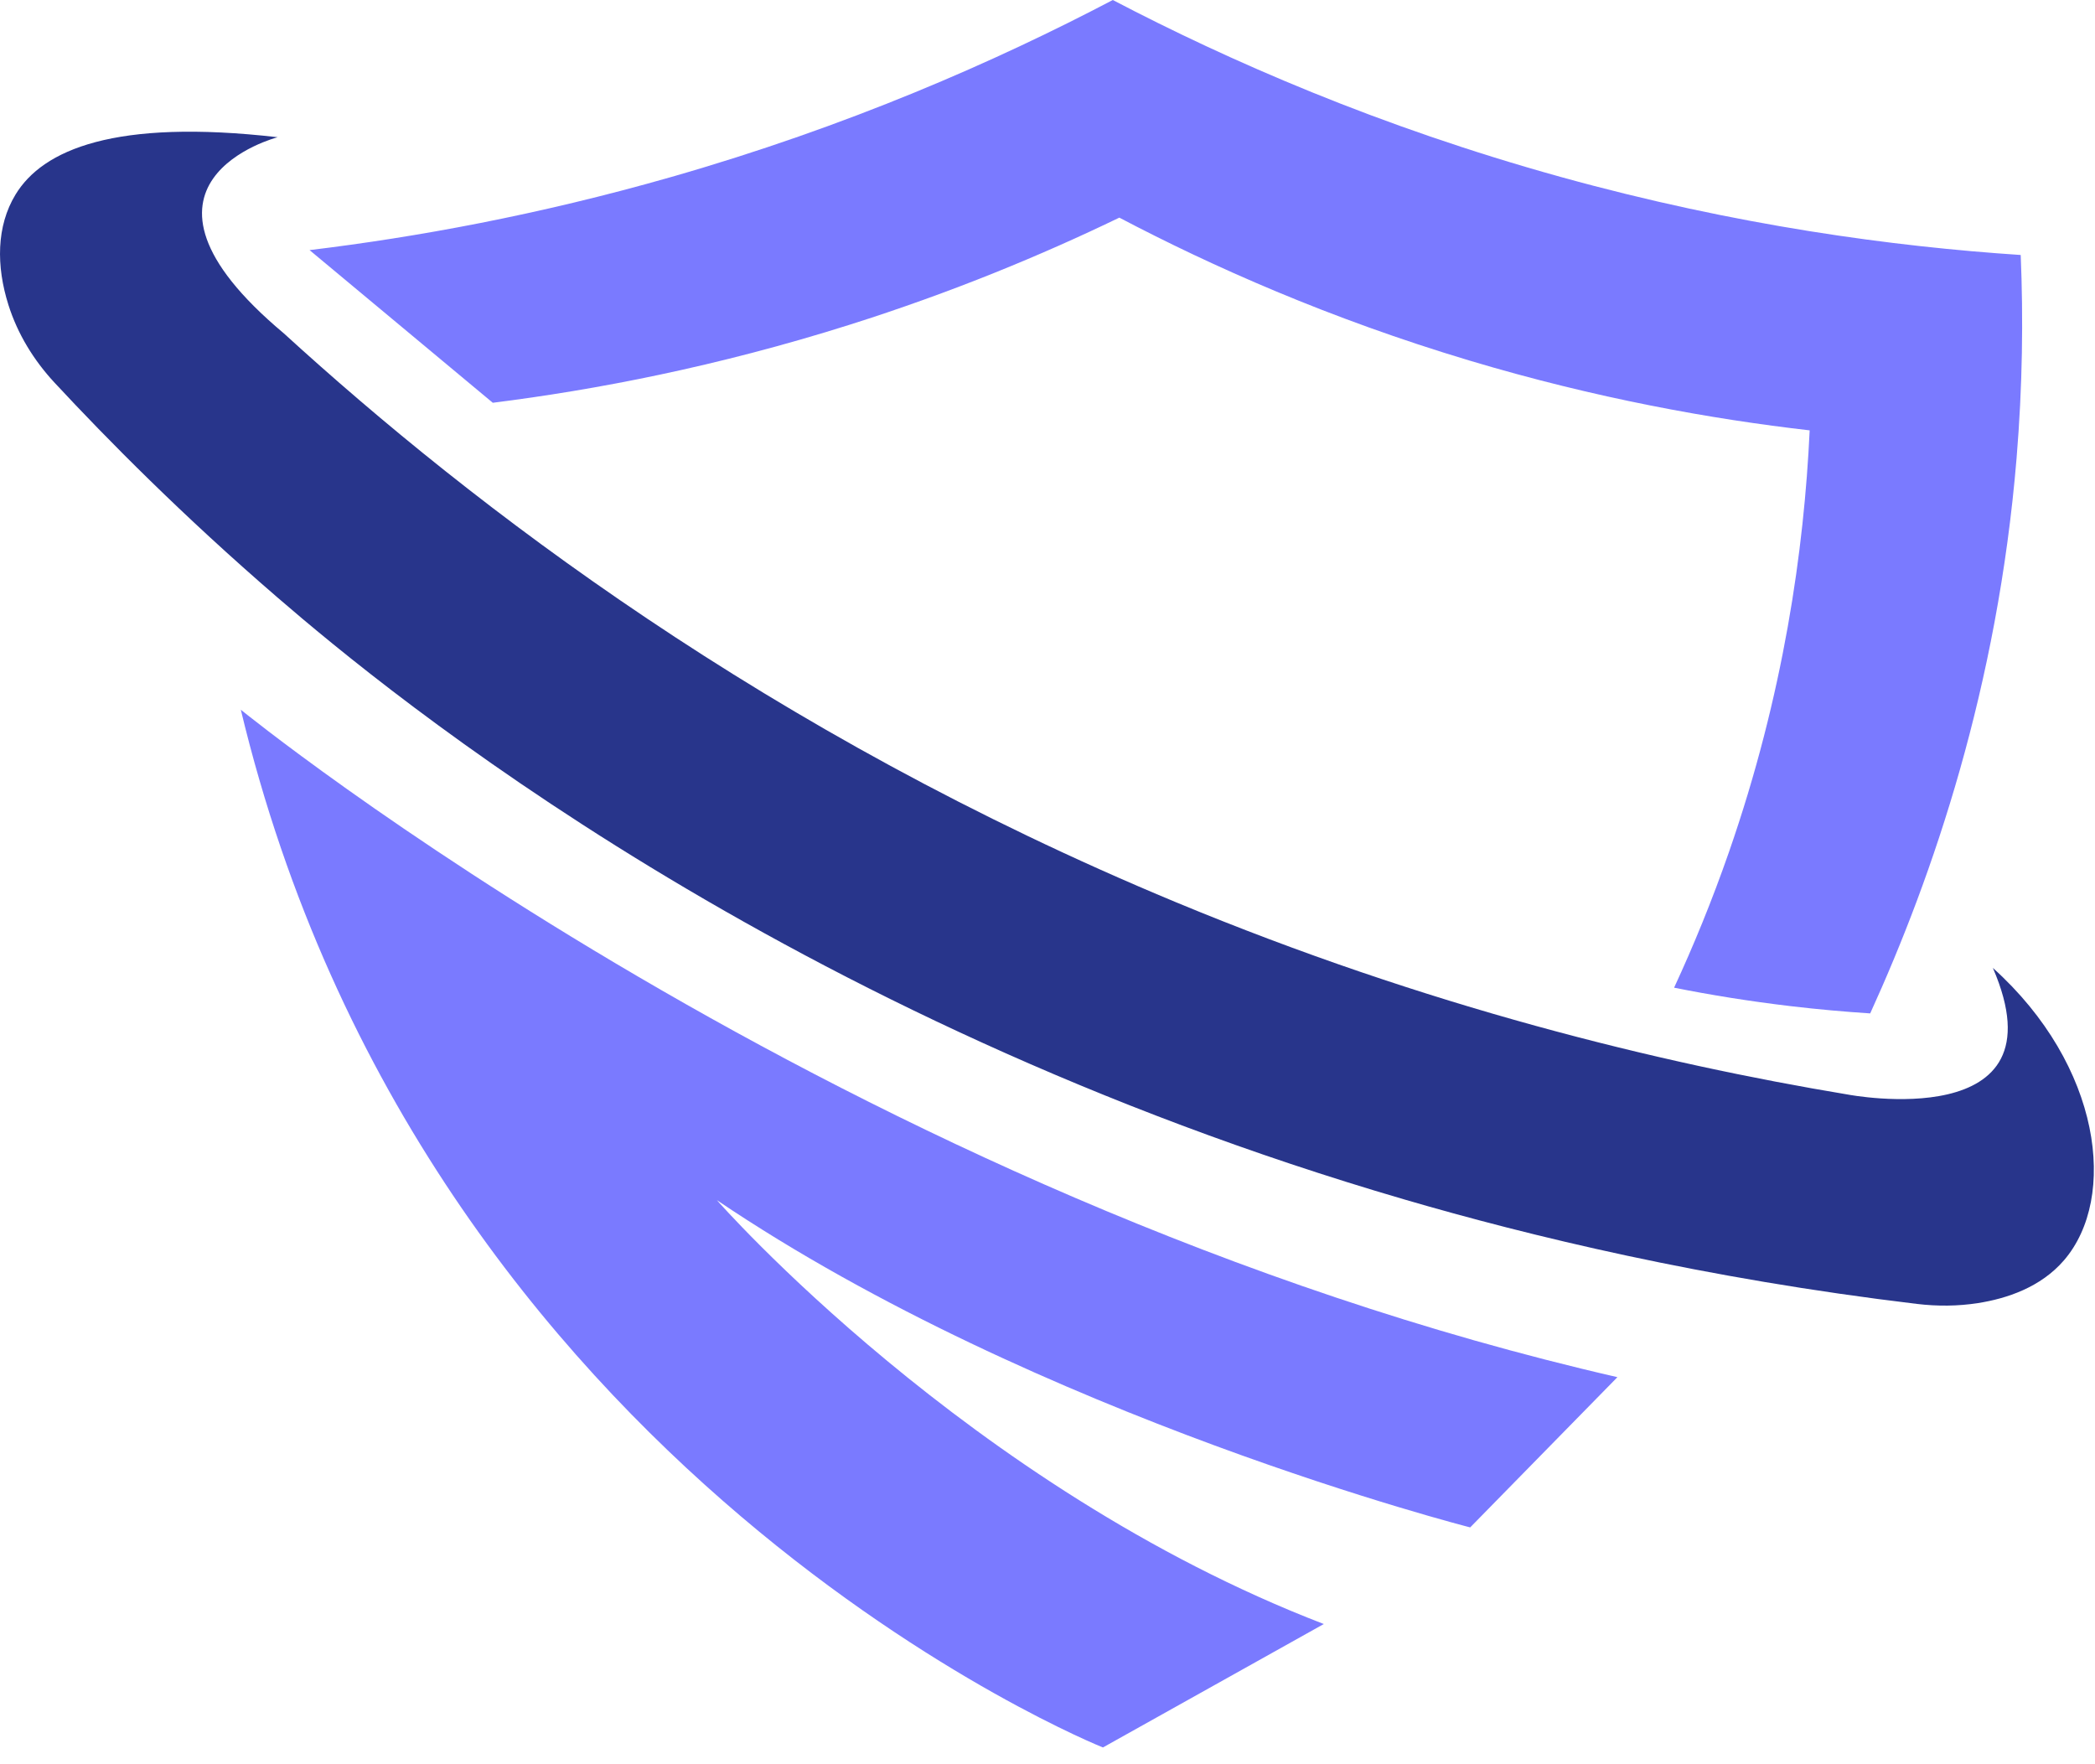 <svg width="76" height="64" viewBox="0 0 76 64" fill="none" xmlns="http://www.w3.org/2000/svg">
<path d="M73.305 9.25C73.4 11.529 73.373 14.001 73.154 16.634C72.465 24.916 70.132 31.747 67.845 36.763C66.922 36.703 65.96 36.618 64.961 36.5C63.457 36.322 62.044 36.092 60.731 35.83C61.432 34.316 62.107 32.675 62.722 30.907C64.706 25.2 65.448 19.929 65.649 15.612C62.118 15.208 57.918 14.46 53.305 13.079C48.225 11.557 43.97 9.664 40.606 7.895C37.822 9.24 34.55 10.603 30.814 11.783C26 13.303 21.598 14.144 17.877 14.611C15.661 12.765 13.446 10.919 11.23 9.073C15.083 8.607 19.522 7.802 24.346 6.422C30.769 4.584 36.137 2.222 40.369 0C44.56 2.193 50.017 4.59 56.629 6.422C62.99 8.184 68.699 8.946 73.305 9.25H73.305Z" fill="#7A7AFF"/>
<path d="M72.295 35.113C76.245 38.668 76.826 43.451 74.876 45.718C74.029 46.702 72.794 47.109 71.758 47.271C71.026 47.386 70.279 47.39 69.543 47.302C61.803 46.376 55.484 44.838 50.931 43.508C28.416 36.931 14.193 25.237 10.072 21.68C6.615 18.698 3.899 15.948 1.975 13.878C1.223 13.068 0.638 12.113 0.306 11.062C-0.141 9.651 -0.132 8.202 0.563 7.058C1.55 5.433 4.156 4.299 10.072 4.978C10.072 4.978 3.752 6.613 10.295 12.092C17.14 18.343 27.838 26.575 42.653 32.727C51.779 36.516 60.181 38.568 67.043 39.708C67.043 39.708 74.936 41.21 72.295 35.113Z" fill="#28358B"/>
<path d="M58.675 49.959L53.334 55.409C53.334 55.409 37.697 51.432 26.006 43.537C26.006 43.537 35.145 53.965 48.023 58.914L40.011 63.392C40.011 63.392 15.412 53.583 8.736 25.746C8.736 25.746 30.545 43.508 58.675 49.959Z" fill="#7A7AFF"/>
</svg>
